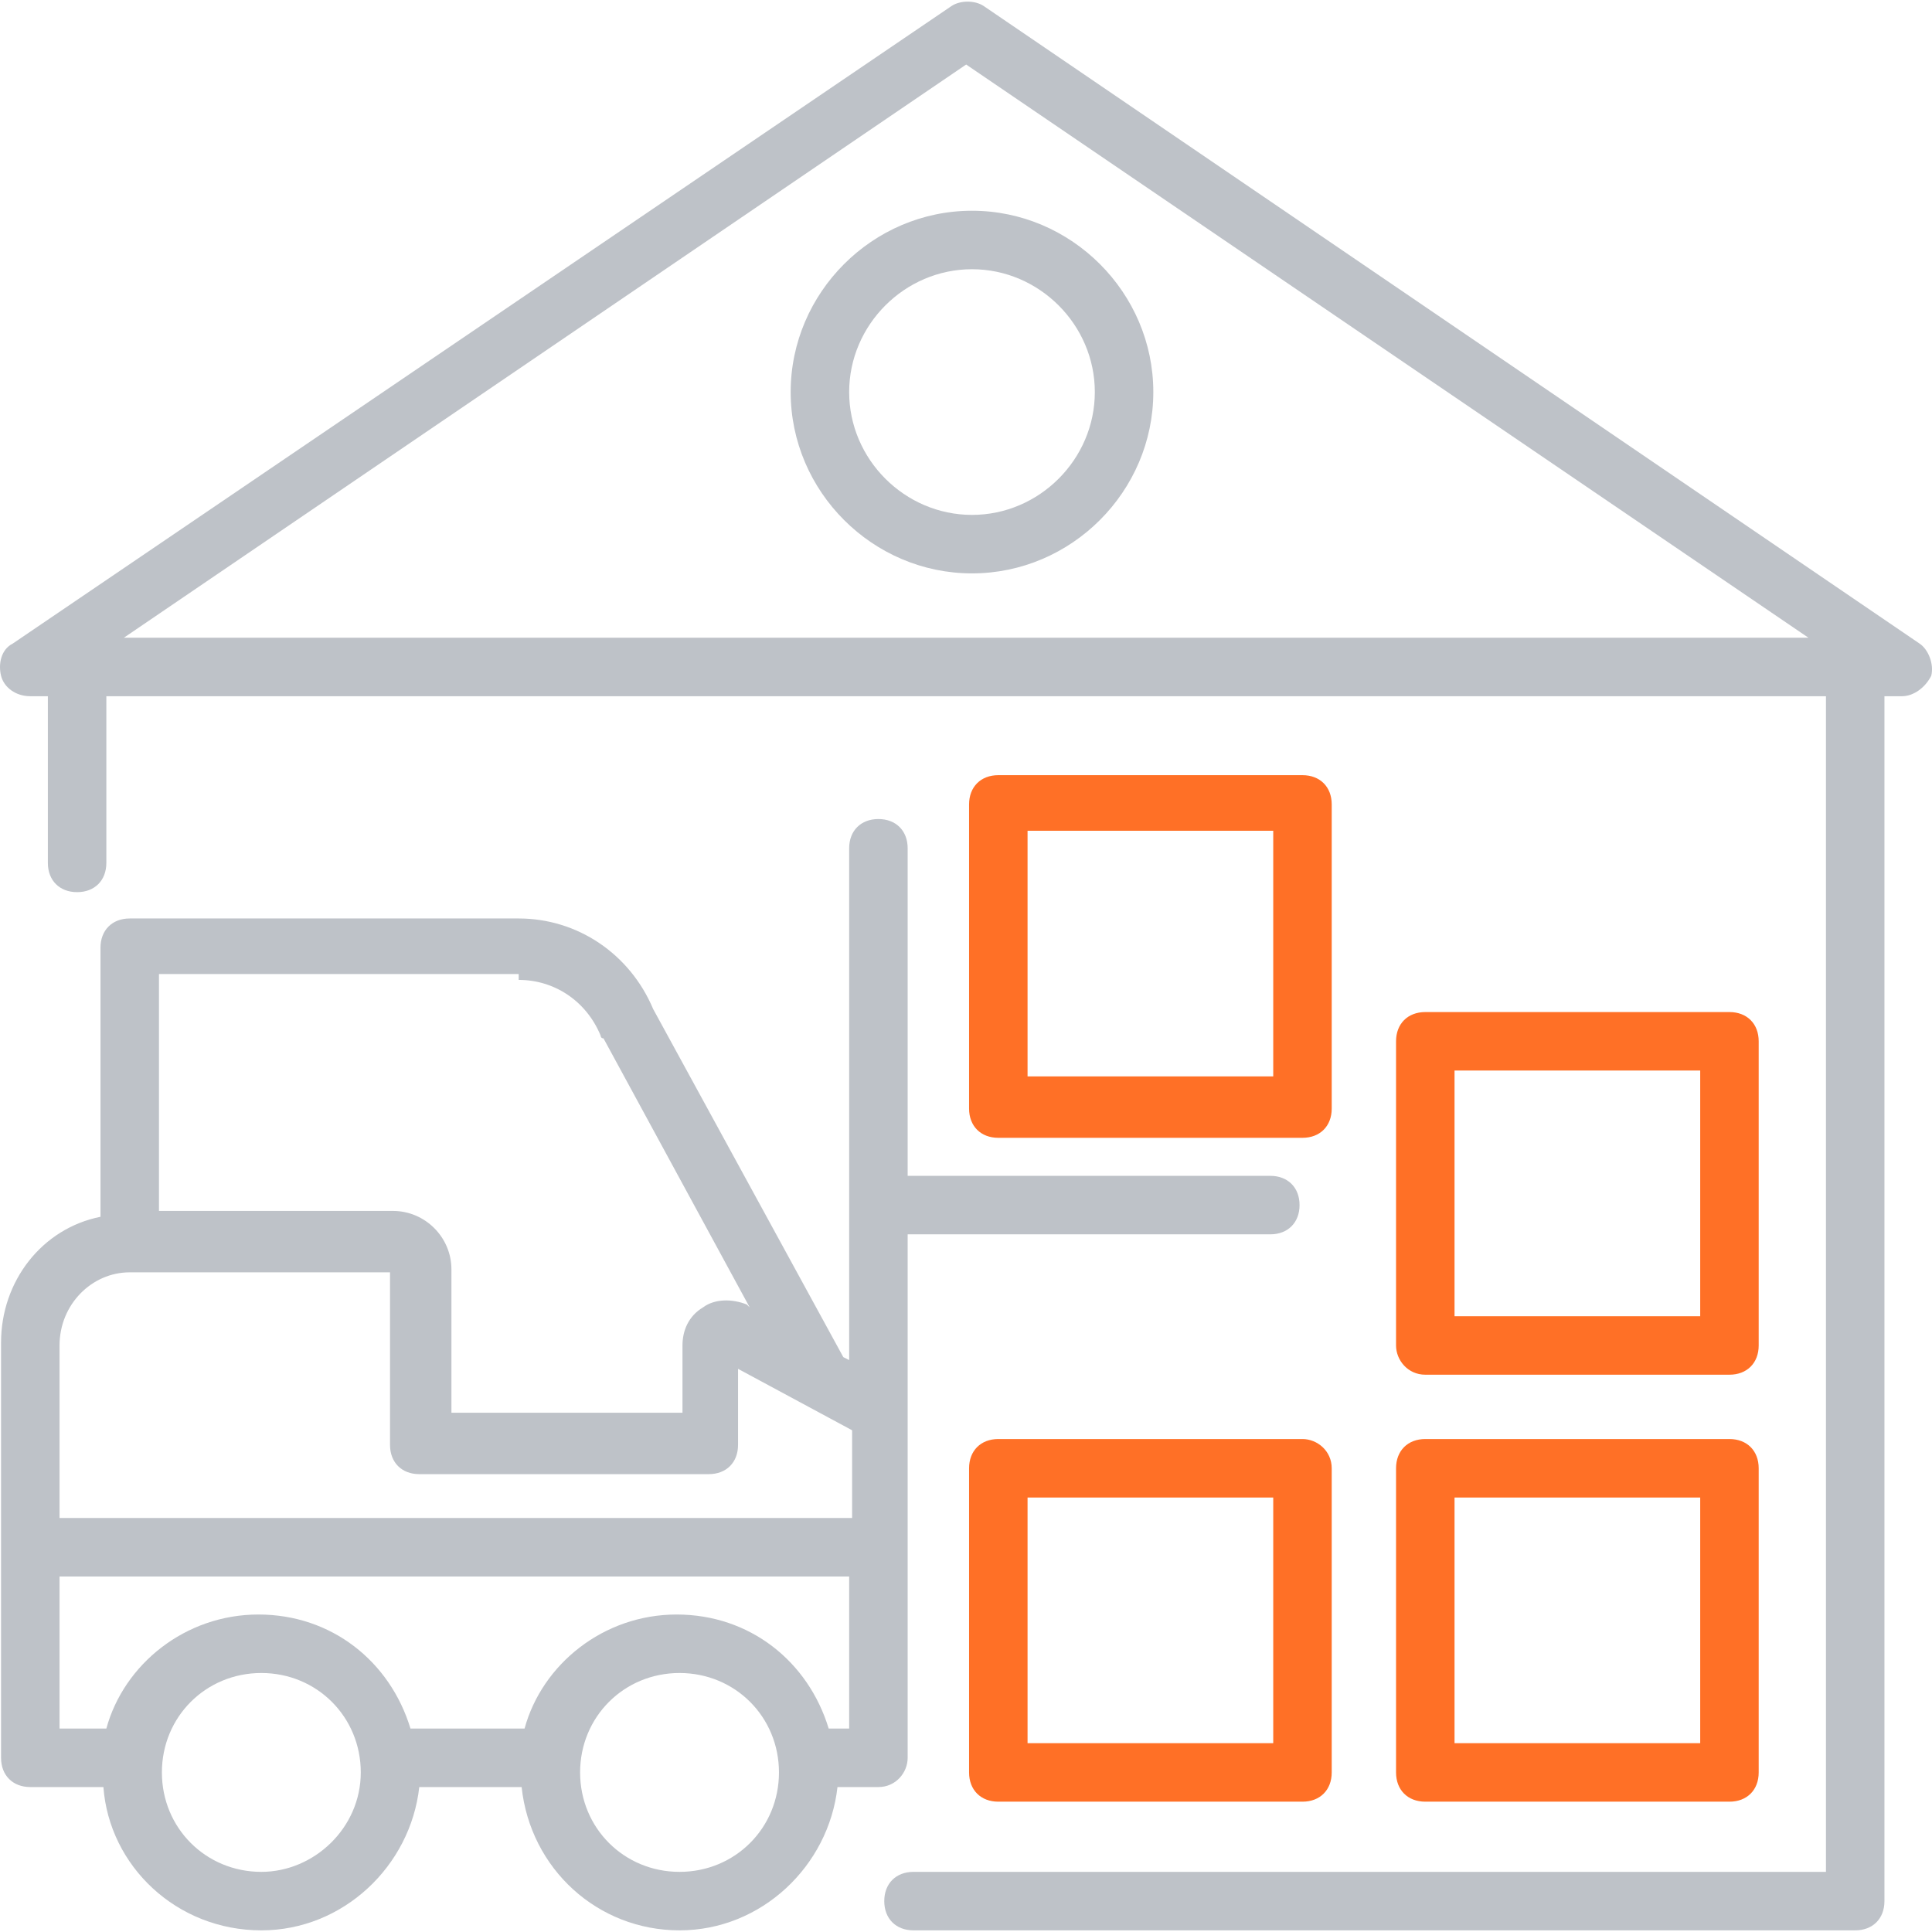 <?xml version="1.0" encoding="UTF-8"?> <svg xmlns="http://www.w3.org/2000/svg" width="88" height="88" viewBox="0 0 88 88" fill="none"> <g clip-path="url(#clip0)"> <path d="M57.86 53.558H41.343V38.638C41.343 37.839 40.81 37.306 40.01 37.306C39.211 37.306 38.678 37.839 38.678 38.638V61.95L38.412 61.816L29.753 45.965C28.688 43.434 26.29 41.835 23.626 41.835H5.909C5.11 41.835 4.577 42.368 4.577 43.167V55.423C1.913 55.955 0.048 58.353 0.048 61.151C0.048 67.811 0.048 73.006 0.048 80.066C0.048 80.865 0.581 81.398 1.38 81.398H4.71C4.977 84.995 8.041 87.925 11.904 87.925C15.633 87.925 18.697 84.995 19.097 81.398H23.759C24.159 85.128 27.223 87.925 30.952 87.925C34.682 87.925 37.746 84.995 38.146 81.398H40.011C40.81 81.398 41.343 80.732 41.343 80.066C41.343 66.745 41.343 69.676 41.343 56.222H57.861C58.66 56.222 59.193 55.689 59.193 54.89C59.193 54.09 58.66 53.558 57.86 53.558ZM7.241 44.366H23.626V44.633C25.224 44.633 26.69 45.565 27.356 47.164C27.356 47.164 27.356 47.297 27.489 47.297L34.149 59.552L34.016 59.419C33.35 59.152 32.551 59.152 32.018 59.552C31.352 59.952 31.086 60.618 31.086 61.284V64.347H20.562V57.82C20.562 56.355 19.363 55.156 17.898 55.156H7.241V44.366ZM11.903 85.261C9.373 85.261 7.374 83.263 7.374 80.732C7.374 78.201 9.372 76.203 11.903 76.203C14.435 76.203 16.433 78.201 16.433 80.732C16.433 83.263 14.301 85.261 11.903 85.261ZM30.952 85.261C28.422 85.261 26.423 83.263 26.423 80.732C26.423 78.201 28.421 76.203 30.952 76.203C33.483 76.203 35.481 78.201 35.481 80.732C35.481 83.263 33.483 85.261 30.952 85.261ZM38.678 78.734H37.746C36.814 75.67 34.15 73.539 30.819 73.539C27.489 73.539 24.692 75.803 23.893 78.734H18.697C17.765 75.67 15.101 73.539 11.771 73.539C8.44 73.539 5.643 75.803 4.844 78.734H2.712V71.807H38.678V78.734ZM38.812 69.143H2.712V61.284C2.712 59.419 4.177 57.953 5.909 57.953H17.765V65.813C17.765 66.612 18.297 67.145 19.097 67.145H32.284C33.084 67.145 33.617 66.612 33.617 65.813V62.349L38.812 65.147V69.143H38.812Z" fill="#BEC2C8"></path> <path d="M87.433 29.314L44.806 0.274C44.406 0.008 43.74 0.008 43.341 0.274L0.581 29.314C0.048 29.58 -0.085 30.246 0.048 30.779C0.181 31.312 0.714 31.712 1.38 31.712H2.18V39.304C2.18 40.104 2.712 40.636 3.512 40.636C4.311 40.636 4.844 40.104 4.844 39.304V31.712H83.17V85.261H41.609C40.809 85.261 40.277 85.794 40.277 86.593C40.277 87.393 40.809 87.925 41.609 87.925H84.502C85.301 87.925 85.834 87.393 85.834 86.593V31.712H86.633C87.166 31.712 87.699 31.312 87.966 30.779C88.099 30.246 87.832 29.58 87.433 29.314ZM5.643 29.047L44.007 2.939L82.371 29.047H5.643V29.047Z" fill="#BEC2C8"></path> <path d="M59.326 65.546H45.472C44.673 65.546 44.14 66.079 44.14 66.879V80.732C44.14 81.532 44.673 82.064 45.472 82.064H59.326C60.125 82.064 60.658 81.532 60.658 80.732V66.879C60.658 66.079 59.992 65.546 59.326 65.546ZM57.994 79.4H46.804V68.21H57.994V79.4Z" fill="#FF7026"></path> <path d="M78.774 65.546H64.921C64.121 65.546 63.588 66.079 63.588 66.879V80.732C63.588 81.532 64.121 82.064 64.921 82.064H78.774C79.573 82.064 80.106 81.532 80.106 80.732V66.879C80.106 66.079 79.573 65.546 78.774 65.546ZM77.442 79.4H66.252V68.21H77.442V79.4Z" fill="#FF7026"></path> <path d="M78.774 46.098H64.921C64.121 46.098 63.588 46.631 63.588 47.43V61.284C63.588 61.95 64.121 62.616 64.921 62.616H78.774C79.573 62.616 80.106 62.083 80.106 61.284V47.43C80.106 46.631 79.573 46.098 78.774 46.098ZM77.442 59.952H66.252V48.762H77.442V59.952Z" fill="#FF7026"></path> <path d="M59.326 35.308H45.472C44.673 35.308 44.14 35.841 44.14 36.64V50.494C44.14 51.293 44.673 51.826 45.472 51.826H59.326C60.125 51.826 60.658 51.293 60.658 50.494V36.64C60.658 35.841 60.125 35.308 59.326 35.308ZM57.994 49.029H46.804V37.839H57.994V49.029Z" fill="#FF7026"></path> <path d="M44.273 9.599C39.744 9.599 36.014 13.329 36.014 17.858C36.014 22.387 39.744 26.117 44.273 26.117C48.802 26.117 52.532 22.387 52.532 17.858C52.532 13.329 48.802 9.599 44.273 9.599ZM44.273 23.453C41.209 23.453 38.678 20.922 38.678 17.858C38.678 14.794 41.209 12.263 44.273 12.263C47.337 12.263 49.868 14.794 49.868 17.858C49.868 20.922 47.337 23.453 44.273 23.453Z" fill="#BEC2C8"></path> </g> <defs> <clipPath id="clip0"> <rect width="88" height="88" fill="white"></rect> </clipPath> </defs> </svg> 